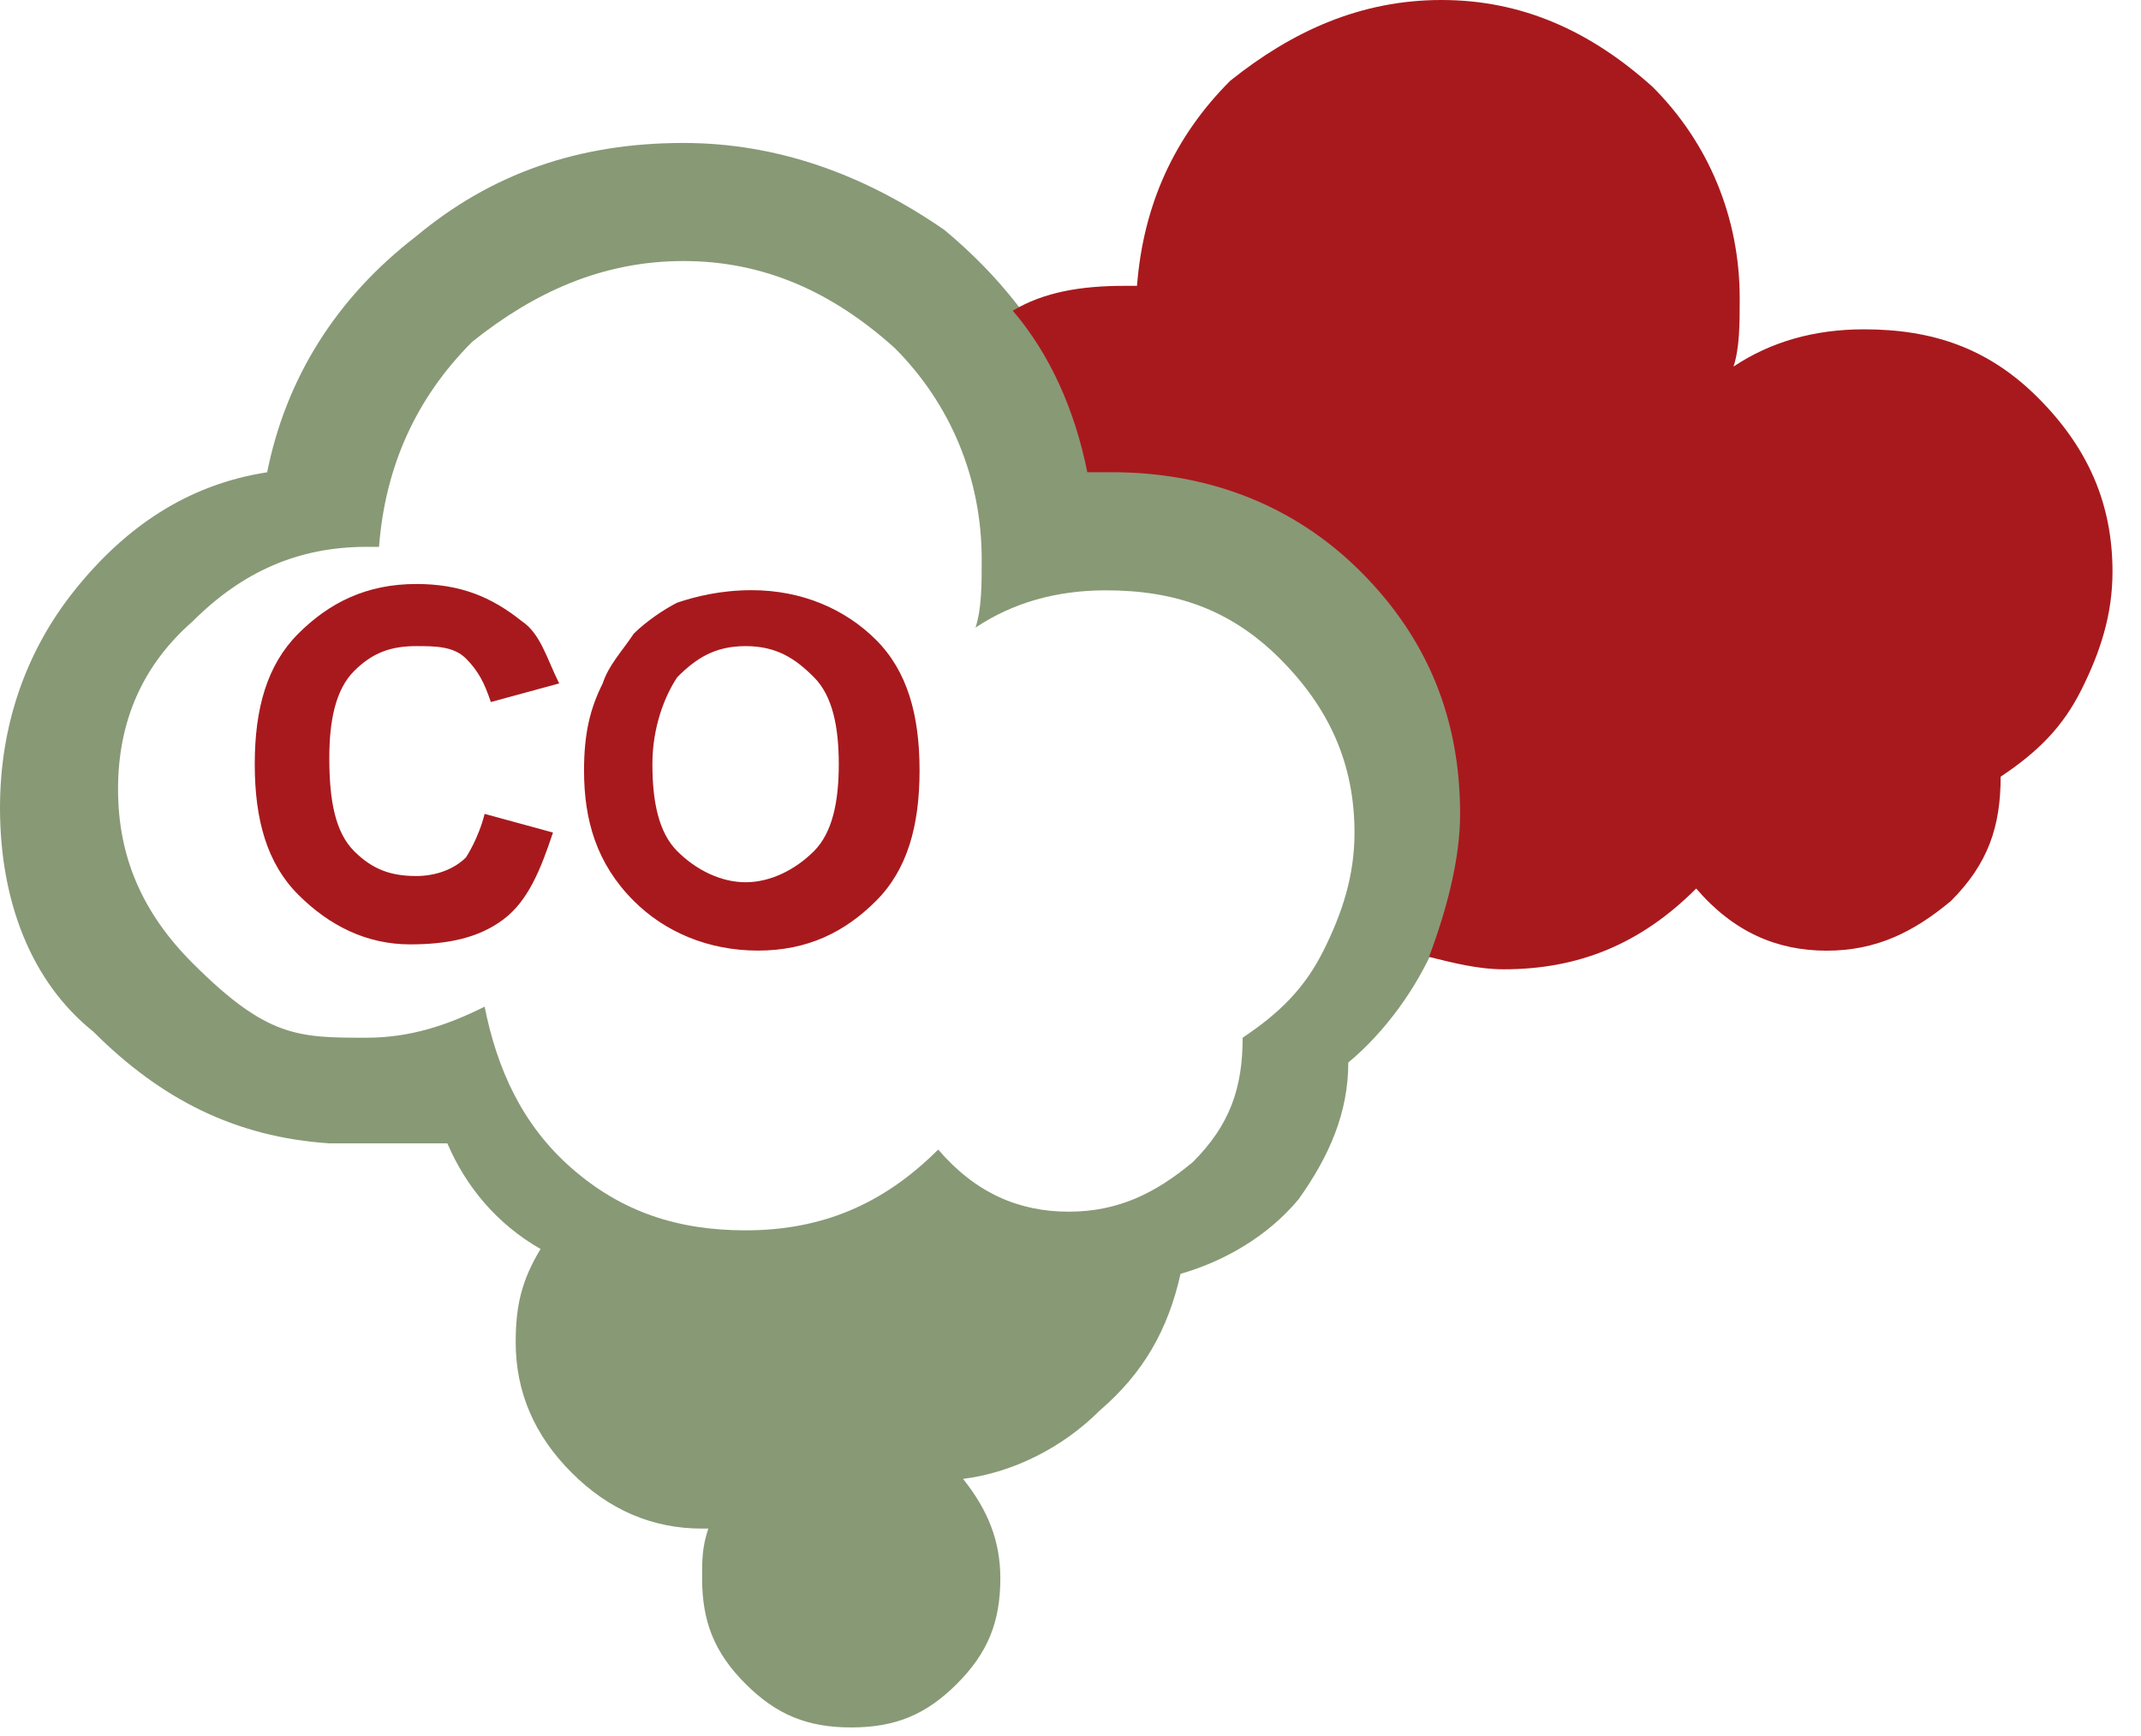 <?xml version="1.0" encoding="UTF-8"?> <svg xmlns="http://www.w3.org/2000/svg" width="74" height="60" viewBox="0 0 74 60" fill="none"><path d="M4.08 27.275C4.08 29.638 4.939 31.57 6.657 33.288C9.234 35.865 10.308 35.865 12.67 35.865C14.174 35.865 15.462 35.436 16.75 34.792C17.18 36.939 18.039 38.872 19.757 40.375C21.475 41.878 23.408 42.523 25.77 42.523C28.347 42.523 30.494 41.664 32.427 39.731C33.716 41.234 35.219 41.878 36.937 41.878C38.655 41.878 39.944 41.234 41.232 40.16C42.52 38.872 42.95 37.583 42.95 35.865C44.239 35.006 45.097 34.147 45.742 32.859C46.386 31.57 46.816 30.282 46.816 28.779C46.816 26.416 45.956 24.484 44.239 22.766C42.52 21.048 40.588 20.403 38.225 20.403C36.508 20.403 35.004 20.833 33.716 21.692C33.931 21.048 33.931 20.189 33.931 19.33C33.931 16.538 32.857 13.961 30.924 12.028C28.776 10.095 26.414 9.022 23.622 9.022C20.831 9.022 18.468 10.095 16.321 11.813C14.388 13.746 13.315 16.108 13.1 18.9H12.67C10.308 18.9 8.375 19.759 6.657 21.477C4.939 22.98 4.08 24.913 4.08 27.275ZM0 27.92C0 25.128 0.859 22.551 2.577 20.403C4.295 18.256 6.442 16.753 9.234 16.323C9.878 13.102 11.597 10.31 14.388 8.163C16.965 6.015 19.972 4.941 23.622 4.941C26.844 4.941 29.85 6.015 32.642 7.948C35.219 10.095 36.937 12.672 37.796 15.894H38.655C41.876 15.894 44.883 16.967 47.245 19.33C49.607 21.692 50.681 24.484 50.681 27.705C50.681 29.423 50.252 31.141 49.607 32.644C48.963 34.147 47.889 35.651 46.601 36.724C46.601 38.442 45.956 39.946 44.883 41.449C43.809 42.737 42.306 43.596 40.803 44.026C40.373 45.959 39.514 47.462 38.011 48.75C36.722 50.039 35.004 50.898 33.286 51.113C34.145 52.186 34.575 53.26 34.575 54.549C34.575 56.052 34.145 57.126 33.072 58.199C31.998 59.273 30.924 59.703 29.421 59.703C27.918 59.703 26.844 59.273 25.77 58.199C24.696 57.126 24.267 56.052 24.267 54.549C24.267 53.904 24.267 53.475 24.482 52.831H24.267C22.549 52.831 21.046 52.186 19.757 50.898C18.468 49.609 17.824 48.106 17.824 46.388C17.824 45.1 18.039 44.241 18.683 43.167C17.18 42.308 16.106 41.019 15.462 39.516H11.382C8.16 39.301 5.583 38.013 3.221 35.651C1.074 33.933 0 31.141 0 27.92Z" fill="#889976"></path><path d="M49.392 33.072C50.251 33.286 51.11 33.501 51.969 33.501C54.546 33.501 56.694 32.642 58.626 30.709C59.915 32.212 61.418 32.857 63.136 32.857C64.854 32.857 66.143 32.212 67.431 31.139C68.72 29.85 69.149 28.562 69.149 26.844C70.438 25.985 71.297 25.126 71.941 23.837C72.585 22.549 73.015 21.26 73.015 19.757C73.015 17.395 72.156 15.462 70.438 13.744C68.72 12.026 66.787 11.382 64.425 11.382C62.707 11.382 61.203 11.811 59.915 12.67C60.13 12.026 60.13 11.167 60.13 10.308C60.13 7.516 59.056 4.939 57.123 3.006C54.976 1.074 52.613 0 49.822 0C47.03 0 44.668 1.074 42.52 2.792C40.587 4.724 39.514 7.087 39.299 9.879H38.869C37.366 9.879 36.078 10.093 35.004 10.738C36.292 12.241 37.151 14.174 37.581 16.321H38.44C41.661 16.321 44.668 17.395 47.03 19.757C49.392 22.119 50.466 24.911 50.466 28.132C50.466 29.636 50.036 31.354 49.392 33.072Z" fill="#A8191D"></path><path d="M22.549 26.411C22.549 27.7 22.763 28.774 23.408 29.418C24.052 30.062 24.911 30.492 25.77 30.492C26.629 30.492 27.488 30.062 28.132 29.418C28.776 28.774 28.991 27.7 28.991 26.411C28.991 25.123 28.776 24.049 28.132 23.405C27.488 22.761 26.844 22.331 25.77 22.331C24.696 22.331 24.052 22.761 23.408 23.405C22.978 24.049 22.549 25.123 22.549 26.411ZM20.186 26.626C20.186 25.338 20.401 24.479 20.831 23.62C21.045 22.975 21.475 22.546 21.904 21.902C22.334 21.472 22.978 21.043 23.408 20.828C24.052 20.613 24.911 20.398 25.985 20.398C27.703 20.398 29.206 21.043 30.28 22.116C31.353 23.19 31.783 24.693 31.783 26.626C31.783 28.559 31.353 30.062 30.28 31.136C29.206 32.21 27.917 32.854 26.199 32.854C24.481 32.854 22.978 32.21 21.904 31.136C20.616 29.847 20.186 28.344 20.186 26.626ZM16.75 28.129L19.113 28.774C18.683 30.062 18.254 31.136 17.395 31.78C16.536 32.424 15.462 32.639 14.173 32.639C12.67 32.639 11.382 31.995 10.308 30.921C9.234 29.847 8.805 28.344 8.805 26.411C8.805 24.479 9.234 22.975 10.308 21.902C11.382 20.828 12.67 20.184 14.388 20.184C15.891 20.184 16.965 20.613 18.039 21.472C18.683 21.902 18.898 22.761 19.327 23.62L16.965 24.264C16.75 23.62 16.536 23.19 16.106 22.761C15.677 22.331 15.032 22.331 14.388 22.331C13.529 22.331 12.885 22.546 12.241 23.19C11.596 23.834 11.382 24.908 11.382 26.197C11.382 27.7 11.596 28.774 12.241 29.418C12.885 30.062 13.529 30.277 14.388 30.277C15.032 30.277 15.677 30.062 16.106 29.633C16.106 29.633 16.536 28.988 16.75 28.129Z" fill="#A8191D"></path></svg> 